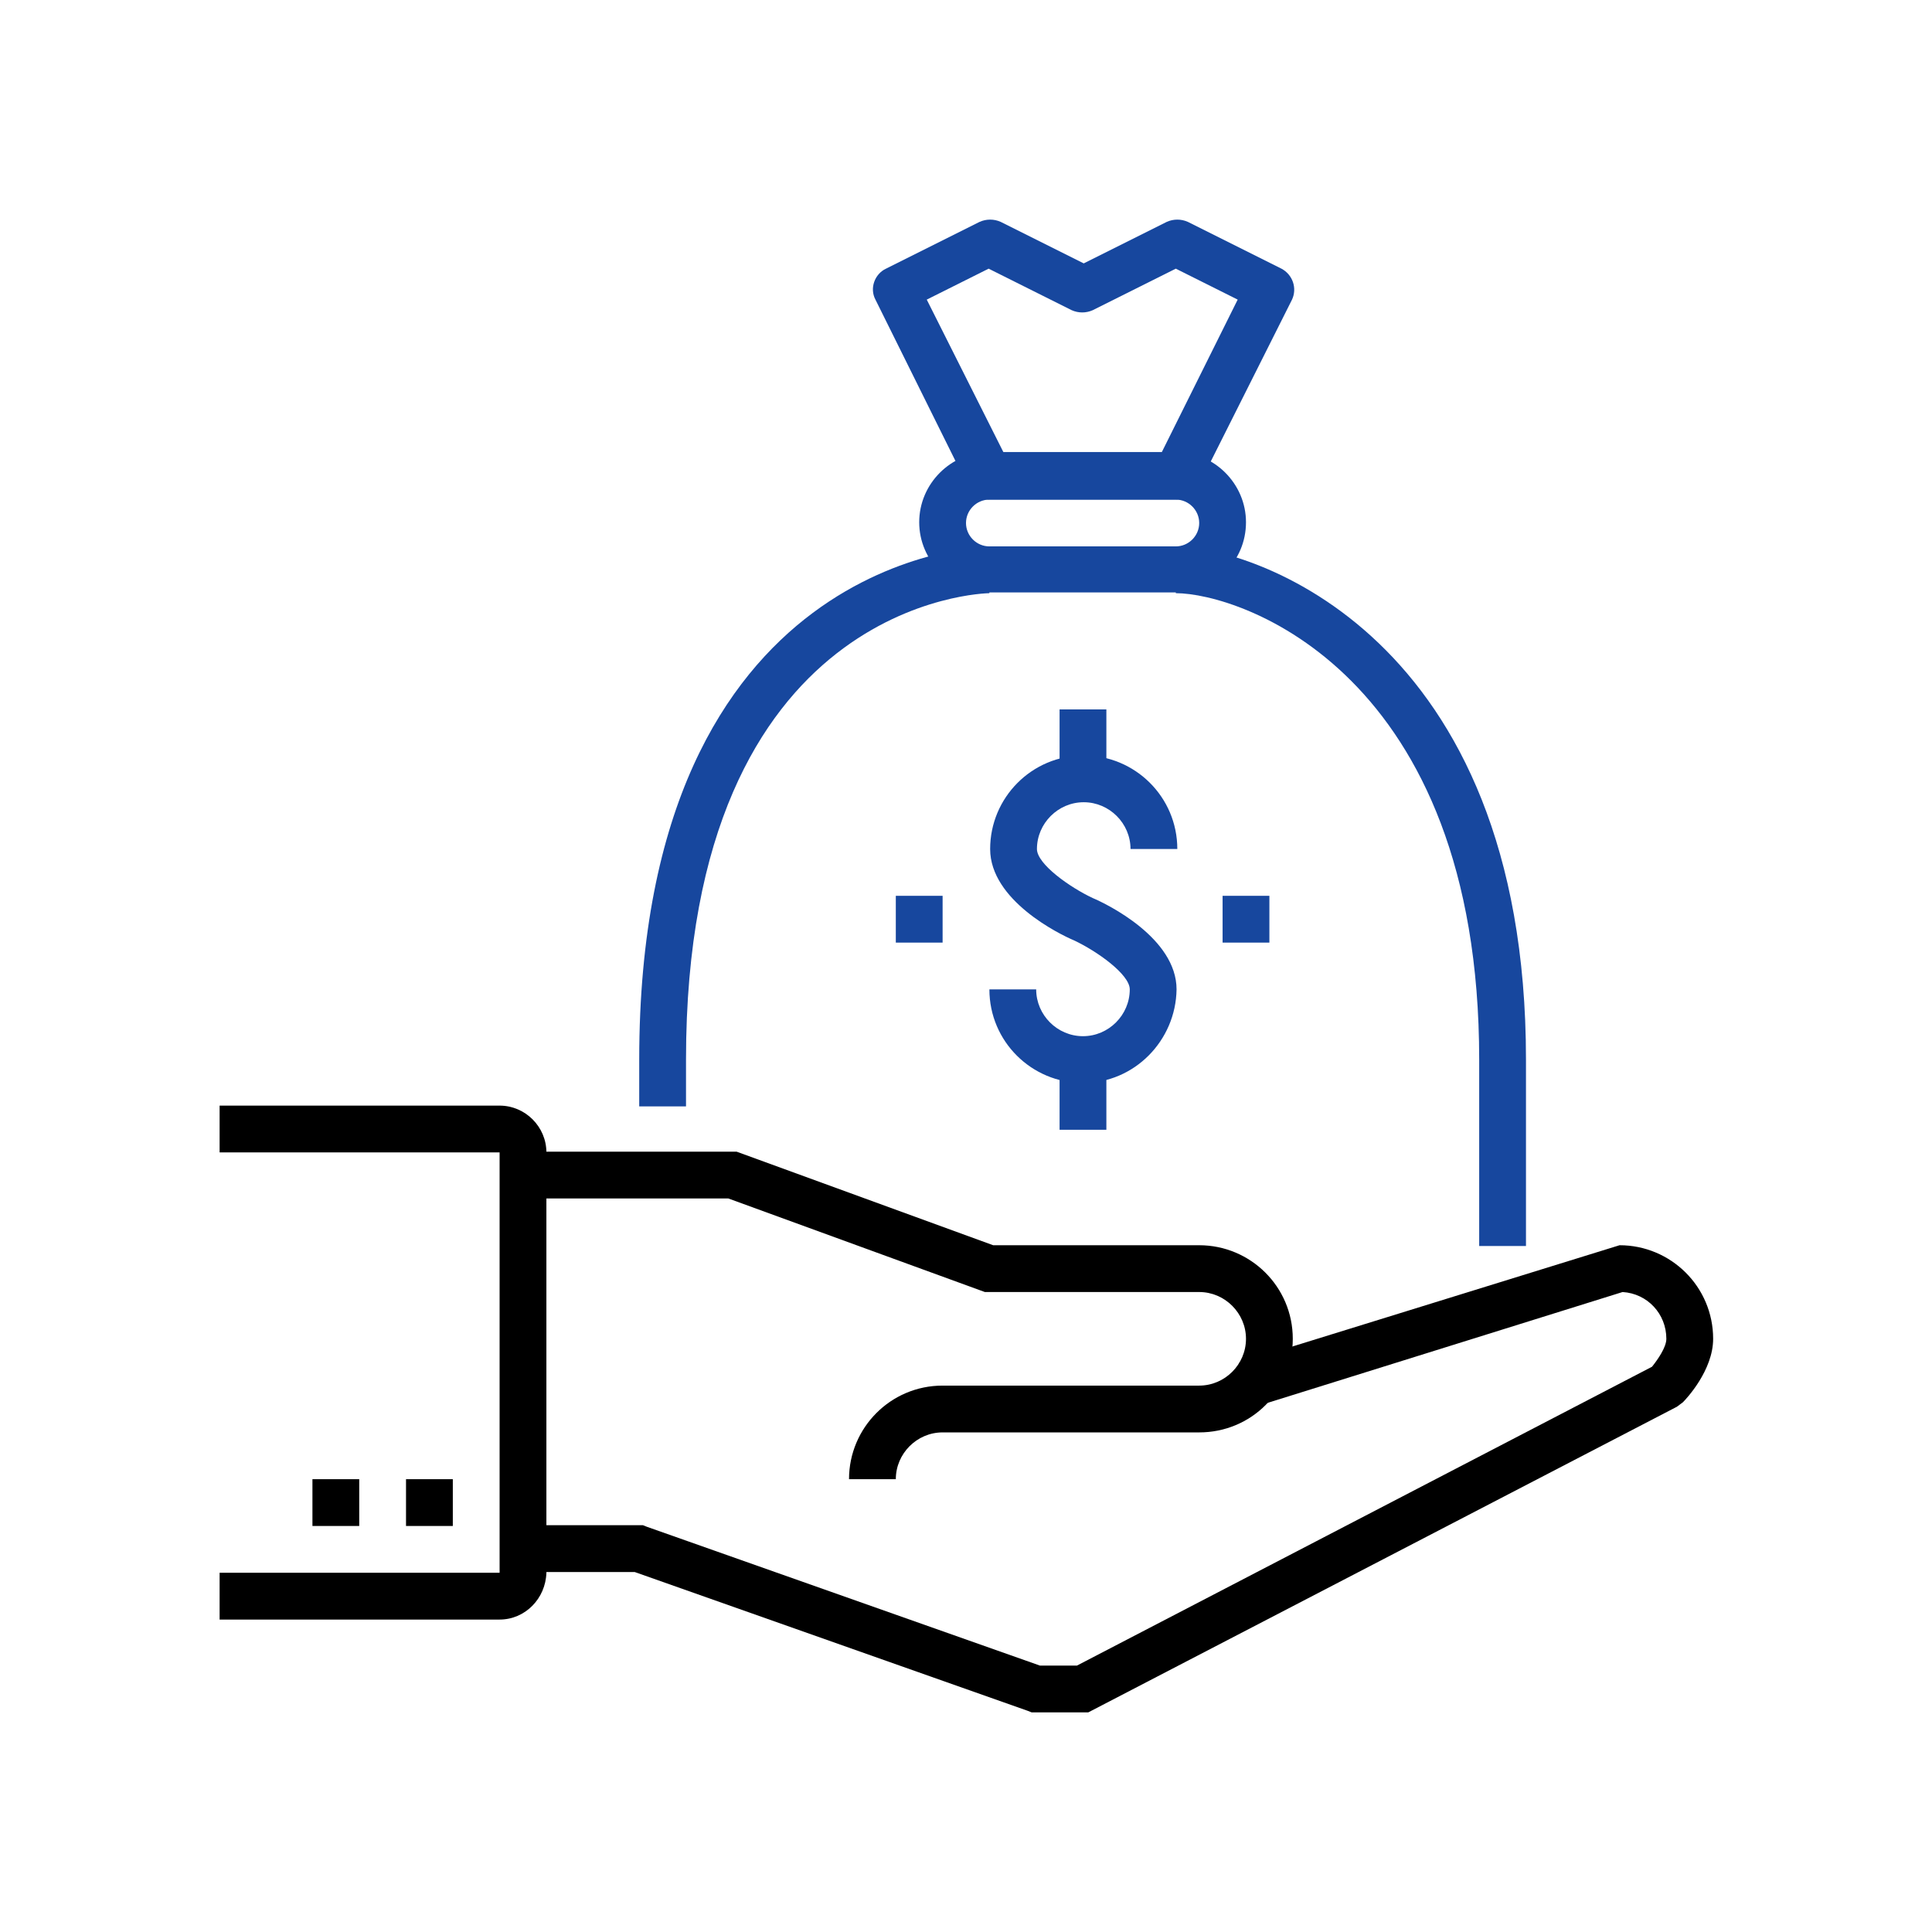 <?xml version="1.0" encoding="utf-8"?>
<!-- Generator: Adobe Illustrator 28.3.0, SVG Export Plug-In . SVG Version: 6.00 Build 0)  -->
<svg version="1.1" id="Layer_1" xmlns="http://www.w3.org/2000/svg" xmlns:xlink="http://www.w3.org/1999/xlink" x="0px" y="0px"
	 viewBox="0 0 256 256" style="enable-background:new 0 0 256 256;" xml:space="preserve">
<style type="text/css">
	.st0{fill:#17479E;}
</style>
<g>
	<g>
		<path d="M118.7,196h-6.2c0-6.8,5.5-12.4,12.4-12.4h34c3.4,0,6.2-2.8,6.2-6.2s-2.8-6.2-6.2-6.2h-28.4l-34-12.4H69.2v-6.2h28.4
			l34,12.4h27.3c6.8,0,12.4,5.5,12.4,12.4s-5.5,12.4-12.4,12.4h-34C121.5,189.8,118.7,192.6,118.7,196z"/>
	</g>
	<g>
		<path d="M144.2,226.9h-7.5l-0.5-0.2l-52.1-18.4H72.3v-6.2h12.9l0.5,0.2l52.1,18.4h4.9l76.2-39.6c0.8-1,1.9-2.6,1.9-3.7
			c0-3.3-2.5-6-5.8-6.2l-49,15.3l-1.8-5.9l50.4-15.6c6.8,0,12.4,5.5,12.4,12.4c0,4.2-3.6,8-4,8.4l-0.8,0.6L144.2,226.9z"/>
	</g>
	<g>
		<rect x="53.8" y="196" width="6.2" height="6.2"/>
	</g>
	<g>
		<rect x="41.4" y="196" width="6.2" height="6.2"/>
	</g>
	<g>
		<path d="M66.2,214.6H29.1v-6.2h37.1v-55.7H29.1v-6.2h37.1c3.4,0,6.2,2.8,6.2,6.2v55.7C72.3,211.8,69.6,214.6,66.2,214.6z"/>
	</g>
	<g>
		<g>
			<path class="st0" d="M143.5,143.5c-6.8,0-12.4-5.5-12.4-12.4h6.2c0,3.4,2.8,6.2,6.2,6.2c3.4,0,6.2-2.8,6.2-6.2
				c0-2-4.4-5.1-7.4-6.5c-1.9-0.8-11.1-5.3-11.1-12.1c0-6.8,5.5-12.4,12.4-12.4c6.8,0,12.4,5.5,12.4,12.4h-6.2
				c0-3.4-2.8-6.2-6.2-6.2c-3.4,0-6.2,2.8-6.2,6.2c0,2,4.4,5.1,7.4,6.5c1.9,0.8,11.1,5.3,11.1,12.1
				C155.8,137.9,150.3,143.5,143.5,143.5z"/>
		</g>
		<g>
			<rect x="140.4" y="94" class="st0" width="6.2" height="9.3"/>
		</g>
		<g>
			<rect x="140.4" y="140.4" class="st0" width="6.2" height="9.3"/>
		</g>
		<g>
			<rect x="162" y="118.7" class="st0" width="6.2" height="6.2"/>
		</g>
		<g>
			<rect x="118.7" y="118.7" class="st0" width="6.2" height="6.2"/>
		</g>
	</g>
	<g>
		<path class="st0" d="M155.8,66.2h-24.7c-1.2,0-2.2-0.7-2.8-1.7L116,39.7c-0.8-1.5-0.1-3.4,1.4-4.1l12.4-6.2c0.9-0.4,1.9-0.4,2.8,0
			l11,5.5l11-5.5c0.9-0.4,1.9-0.4,2.8,0l12.4,6.2c1.5,0.8,2.1,2.6,1.4,4.1l-12.4,24.7C158.1,65.5,157,66.2,155.8,66.2z M133,60h20.9
			L164,39.7l-8.2-4.1l-11,5.5c-0.9,0.4-1.9,0.4-2.8,0l-11-5.5l-8.2,4.1L133,60z"/>
	</g>
	<g>
		<path class="st0" d="M202.2,165.1H196v-24.7c0-51.3-31.7-61.8-40.2-61.8v-6.2c9.8,0,46.4,11.5,46.4,68V165.1z"/>
	</g>
	<g>
		<path class="st0" d="M90.9,146.6h-6.2v-6.2c0-67.2,45.9-68,46.4-68v6.2c-0.4,0-40.2,0.7-40.2,61.8V146.6z"/>
	</g>
	<g>
		<path class="st0" d="M155.8,78.5h-24.7c-5.1,0-9.3-4.2-9.3-9.3c0-5.1,4.2-9.3,9.3-9.3h24.7c5.1,0,9.3,4.2,9.3,9.3
			C165.1,74.4,160.9,78.5,155.8,78.5z M131.1,66.2c-1.7,0-3.1,1.4-3.1,3.1c0,1.7,1.4,3.1,3.1,3.1h24.7c1.7,0,3.1-1.4,3.1-3.1
			c0-1.7-1.4-3.1-3.1-3.1H131.1z"/>
	</g>
</g>
</svg>

